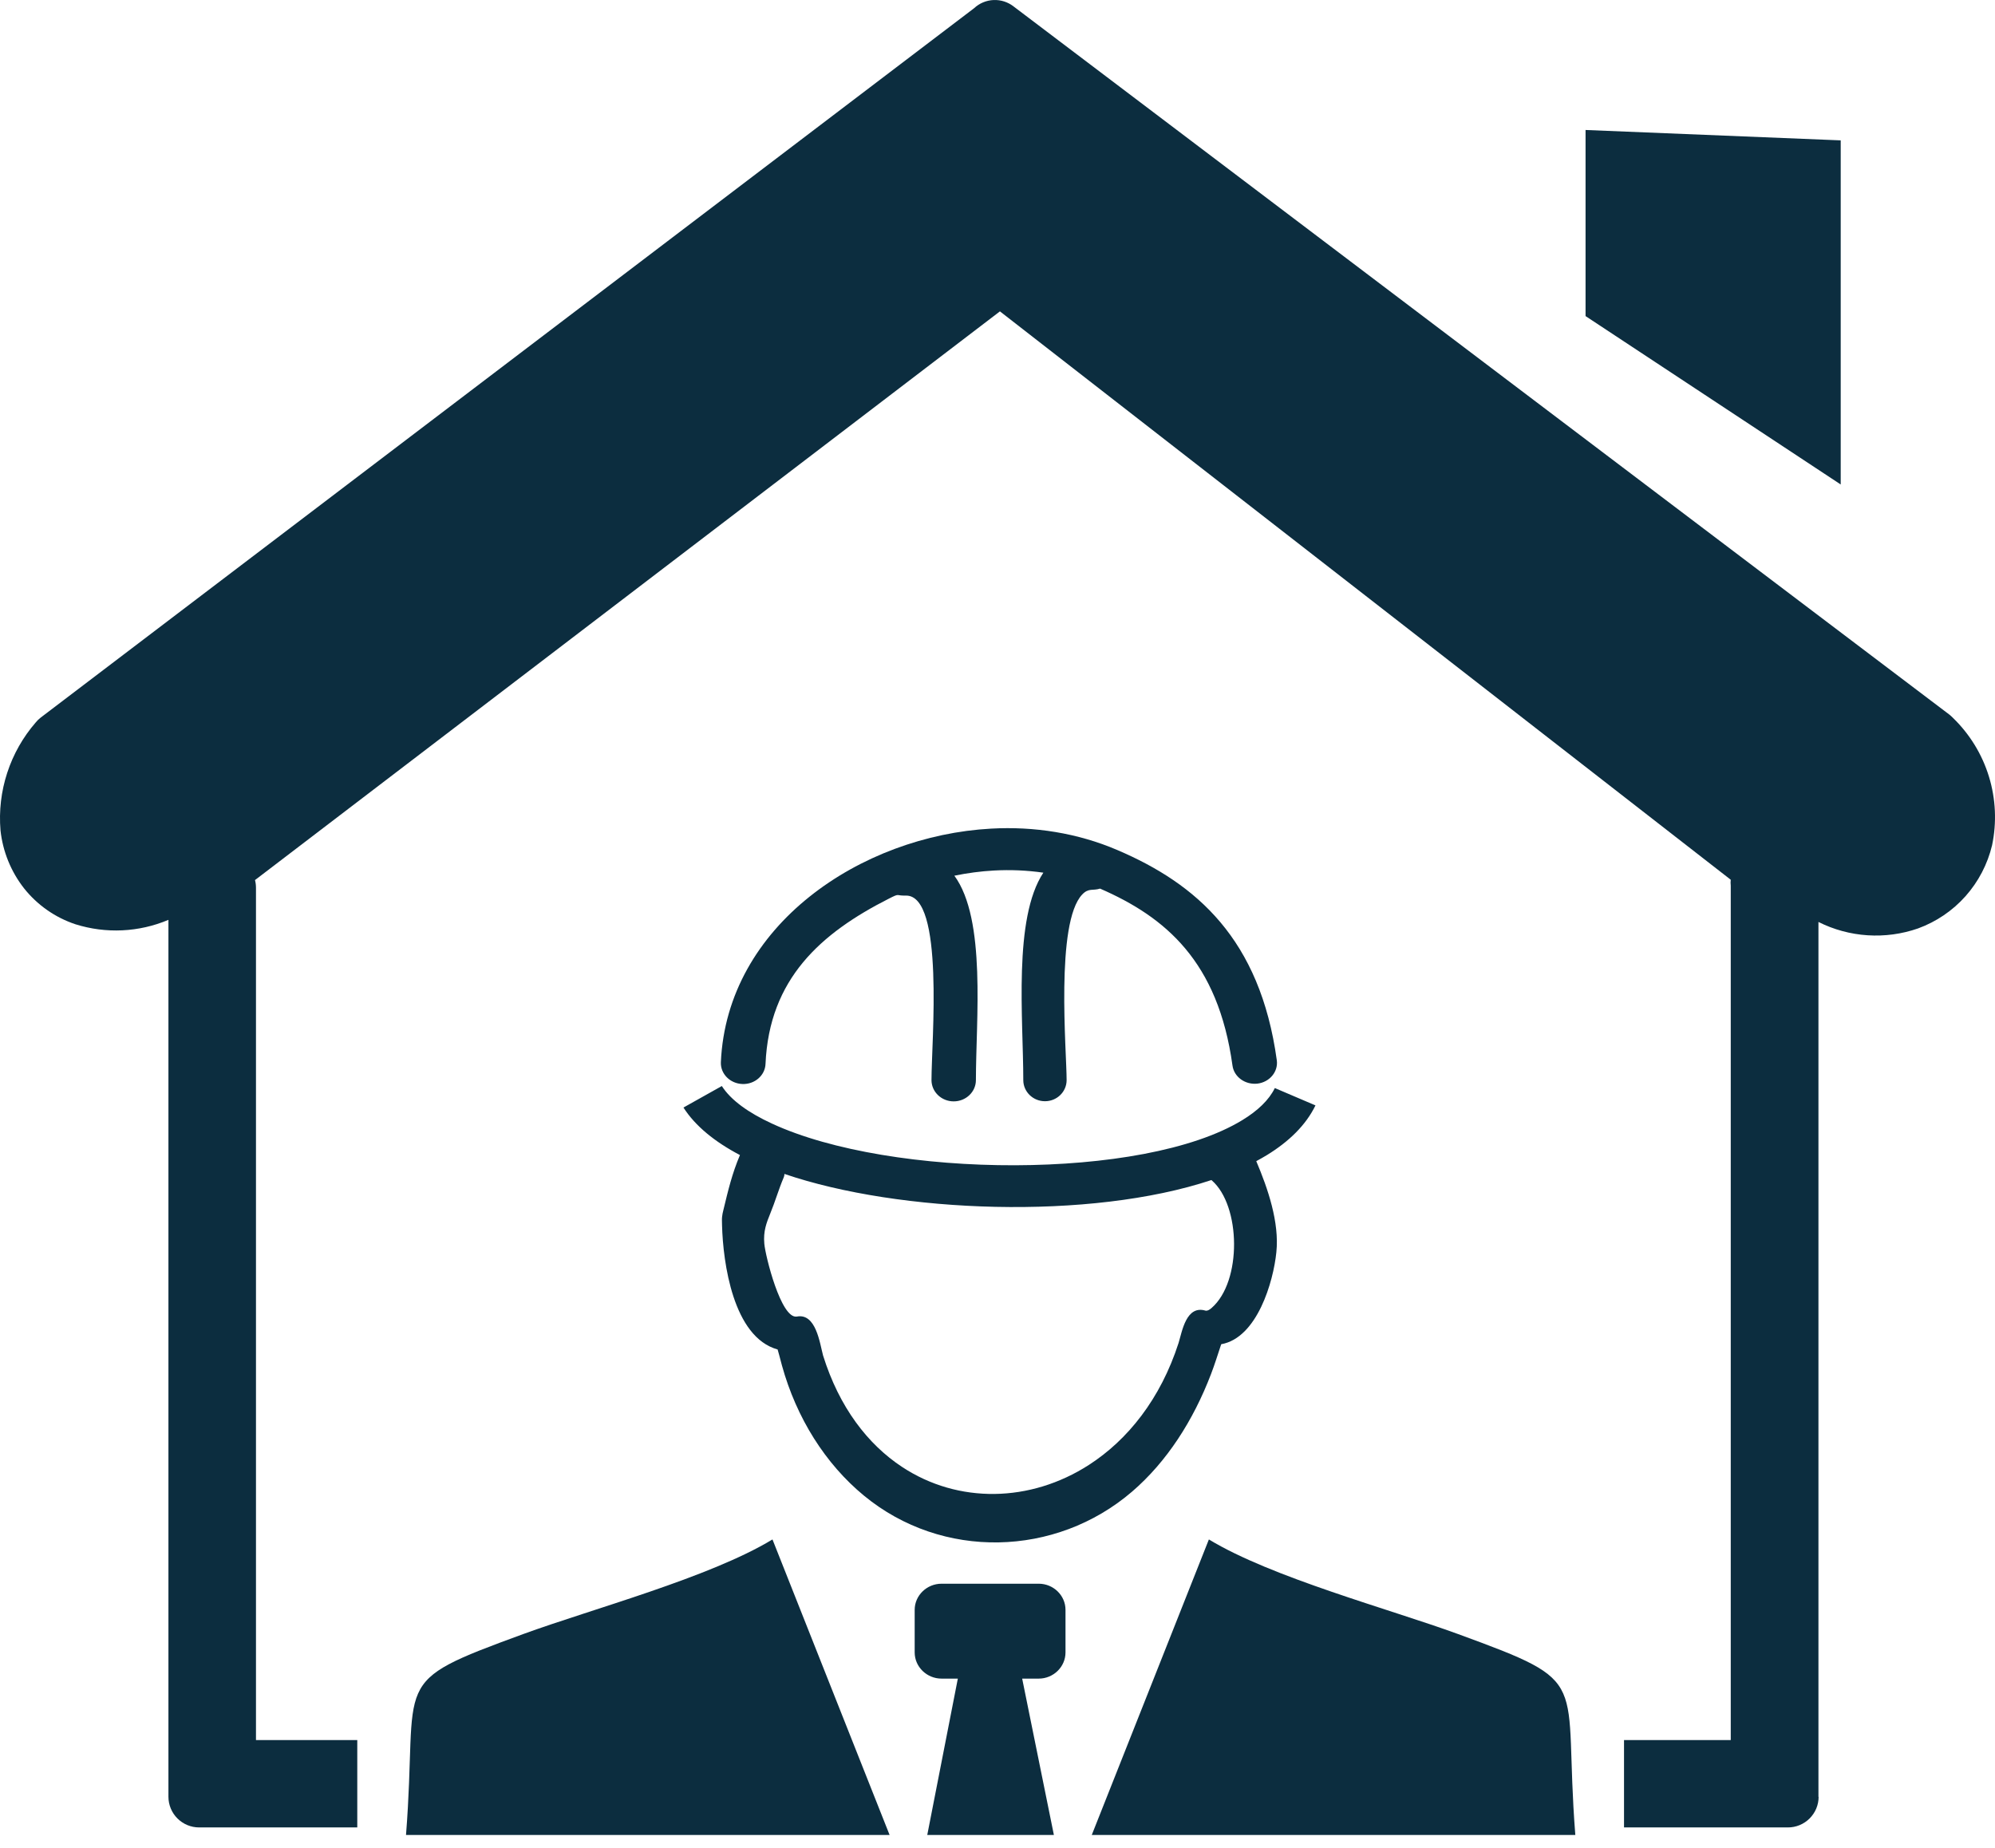 <svg width="68" height="63" viewBox="0 0 68 63" fill="none" xmlns="http://www.w3.org/2000/svg">
<path d="M37.496 30.291C39.721 31.26 41.519 32.769 42.009 36.32C42.061 36.712 42.443 36.985 42.86 36.939C43.278 36.888 43.573 36.531 43.52 36.142C42.951 32.004 40.776 30.126 38.084 28.976C36.729 28.395 35.249 28.165 33.785 28.246C29.342 28.488 24.777 31.546 24.571 36.21C24.555 36.604 24.882 36.936 25.304 36.952C25.724 36.968 26.077 36.661 26.093 36.267C26.219 33.363 27.985 31.805 30.3 30.632C30.687 30.436 30.52 30.539 30.873 30.529C32.199 30.497 31.75 35.509 31.75 36.819C31.75 37.22 32.09 37.544 32.506 37.544C32.924 37.544 33.264 37.22 33.264 36.819C33.264 34.767 33.623 31.34 32.53 29.851C32.974 29.76 33.423 29.7 33.872 29.675C34.439 29.643 35.007 29.668 35.563 29.748C34.53 31.311 34.879 34.726 34.879 36.819C34.879 37.216 35.21 37.539 35.618 37.539C36.027 37.539 36.356 37.216 36.356 36.819C36.356 35.835 35.969 31.452 36.889 30.49C37.107 30.261 37.249 30.371 37.496 30.291ZM25.221 39.374C24.95 40.017 24.822 40.565 24.659 41.238C24.633 41.344 24.62 41.401 24.613 41.477C24.604 41.554 24.608 41.623 24.611 41.77C24.644 43.032 24.986 45.581 26.505 46.001L26.559 46.193L26.654 46.551C27.148 48.333 28.129 49.898 29.451 50.986C32.113 53.178 35.981 53.084 38.586 50.848C39.772 49.828 40.672 48.425 41.279 46.837C41.403 46.514 41.501 46.195 41.61 45.868L41.627 45.822C42.849 45.605 43.404 43.696 43.505 42.684C43.611 41.669 43.216 40.514 42.82 39.582C42.943 39.514 43.063 39.449 43.178 39.378C43.938 38.913 44.515 38.348 44.838 37.681L43.453 37.09C43.254 37.498 42.869 37.864 42.345 38.183C40.652 39.216 37.675 39.713 34.597 39.722C31.497 39.731 28.338 39.239 26.31 38.3C25.51 37.931 24.911 37.502 24.604 37.021L23.296 37.754C23.698 38.384 24.366 38.925 25.221 39.374ZM41.29 40.226L41.307 40.24C42.294 41.101 42.34 43.681 41.297 44.587C41.221 44.654 41.152 44.688 41.096 44.679C40.434 44.478 40.295 45.376 40.172 45.779C39.555 47.691 38.437 49.086 37.113 49.938C36.118 50.578 35.005 50.912 33.901 50.926C32.801 50.94 31.708 50.639 30.747 50.005C29.58 49.235 28.607 47.977 28.054 46.205C27.941 45.781 27.812 44.752 27.157 44.88H27.154C26.619 44.954 26.088 42.814 26.052 42.398C26.012 41.967 26.128 41.681 26.253 41.371C26.423 40.959 26.539 40.544 26.715 40.132C26.731 40.095 26.738 40.056 26.737 40.017C30.653 41.355 37.153 41.602 41.29 40.226ZM13.839 62.551C14.267 57.122 13.176 57.409 17.835 55.702C20.161 54.852 24.191 53.775 26.33 52.477L30.322 62.551H13.839ZM53.695 62.551C53.268 57.122 54.357 57.409 49.698 55.702C47.374 54.852 43.342 53.775 41.205 52.477L37.213 62.551H53.695ZM32.648 57.221H32.093C31.59 57.221 31.177 56.82 31.177 56.328V54.877C31.177 54.387 31.59 53.986 32.093 53.986H35.405C35.907 53.986 36.318 54.387 36.318 54.877V56.328C36.318 56.82 35.907 57.221 35.405 57.221H34.841L35.922 62.551H31.606L32.648 57.221Z" fill="#0C2D3F"/>
<path fill-rule="evenodd" clip-rule="evenodd" d="M62.741 4.785L54.044 4.431V10.775L62.741 16.515V4.785ZM61.908 61.65C61.961 61.522 61.988 61.386 61.988 61.248L61.982 61.254V31.428C62.504 31.69 63.074 31.844 63.657 31.882C64.239 31.92 64.824 31.841 65.376 31.649C65.998 31.422 66.554 31.045 66.995 30.55C67.435 30.055 67.746 29.459 67.9 28.815C68.063 28.038 68.026 27.233 67.794 26.474C67.562 25.715 67.141 25.028 66.571 24.475C66.531 24.434 66.489 24.395 66.444 24.359L34.554 0.224C34.359 0.07 34.116 -0.009 33.868 0.001C33.62 0.011 33.384 0.11 33.203 0.279L1.39 24.459C1.327 24.507 1.269 24.563 1.219 24.625C0.783 25.127 0.452 25.712 0.246 26.344C0.039 26.976 -0.038 27.643 0.017 28.306C0.095 29.027 0.373 29.711 0.82 30.282C1.272 30.851 1.88 31.276 2.569 31.506C3.611 31.834 4.735 31.781 5.741 31.356V61.248C5.741 61.525 5.851 61.791 6.048 61.988C6.244 62.184 6.51 62.294 6.787 62.294H12.178V59.316H8.725V30.265C8.725 30.176 8.714 30.087 8.692 30L34.083 10.614L58.993 29.989C58.985 30.055 58.985 30.122 58.993 30.188V59.316H55.355V62.294H60.936C61.074 62.295 61.211 62.268 61.338 62.216C61.466 62.164 61.582 62.087 61.679 61.99C61.777 61.892 61.855 61.777 61.908 61.65Z" fill="#0C2D3F"/>
</svg>

